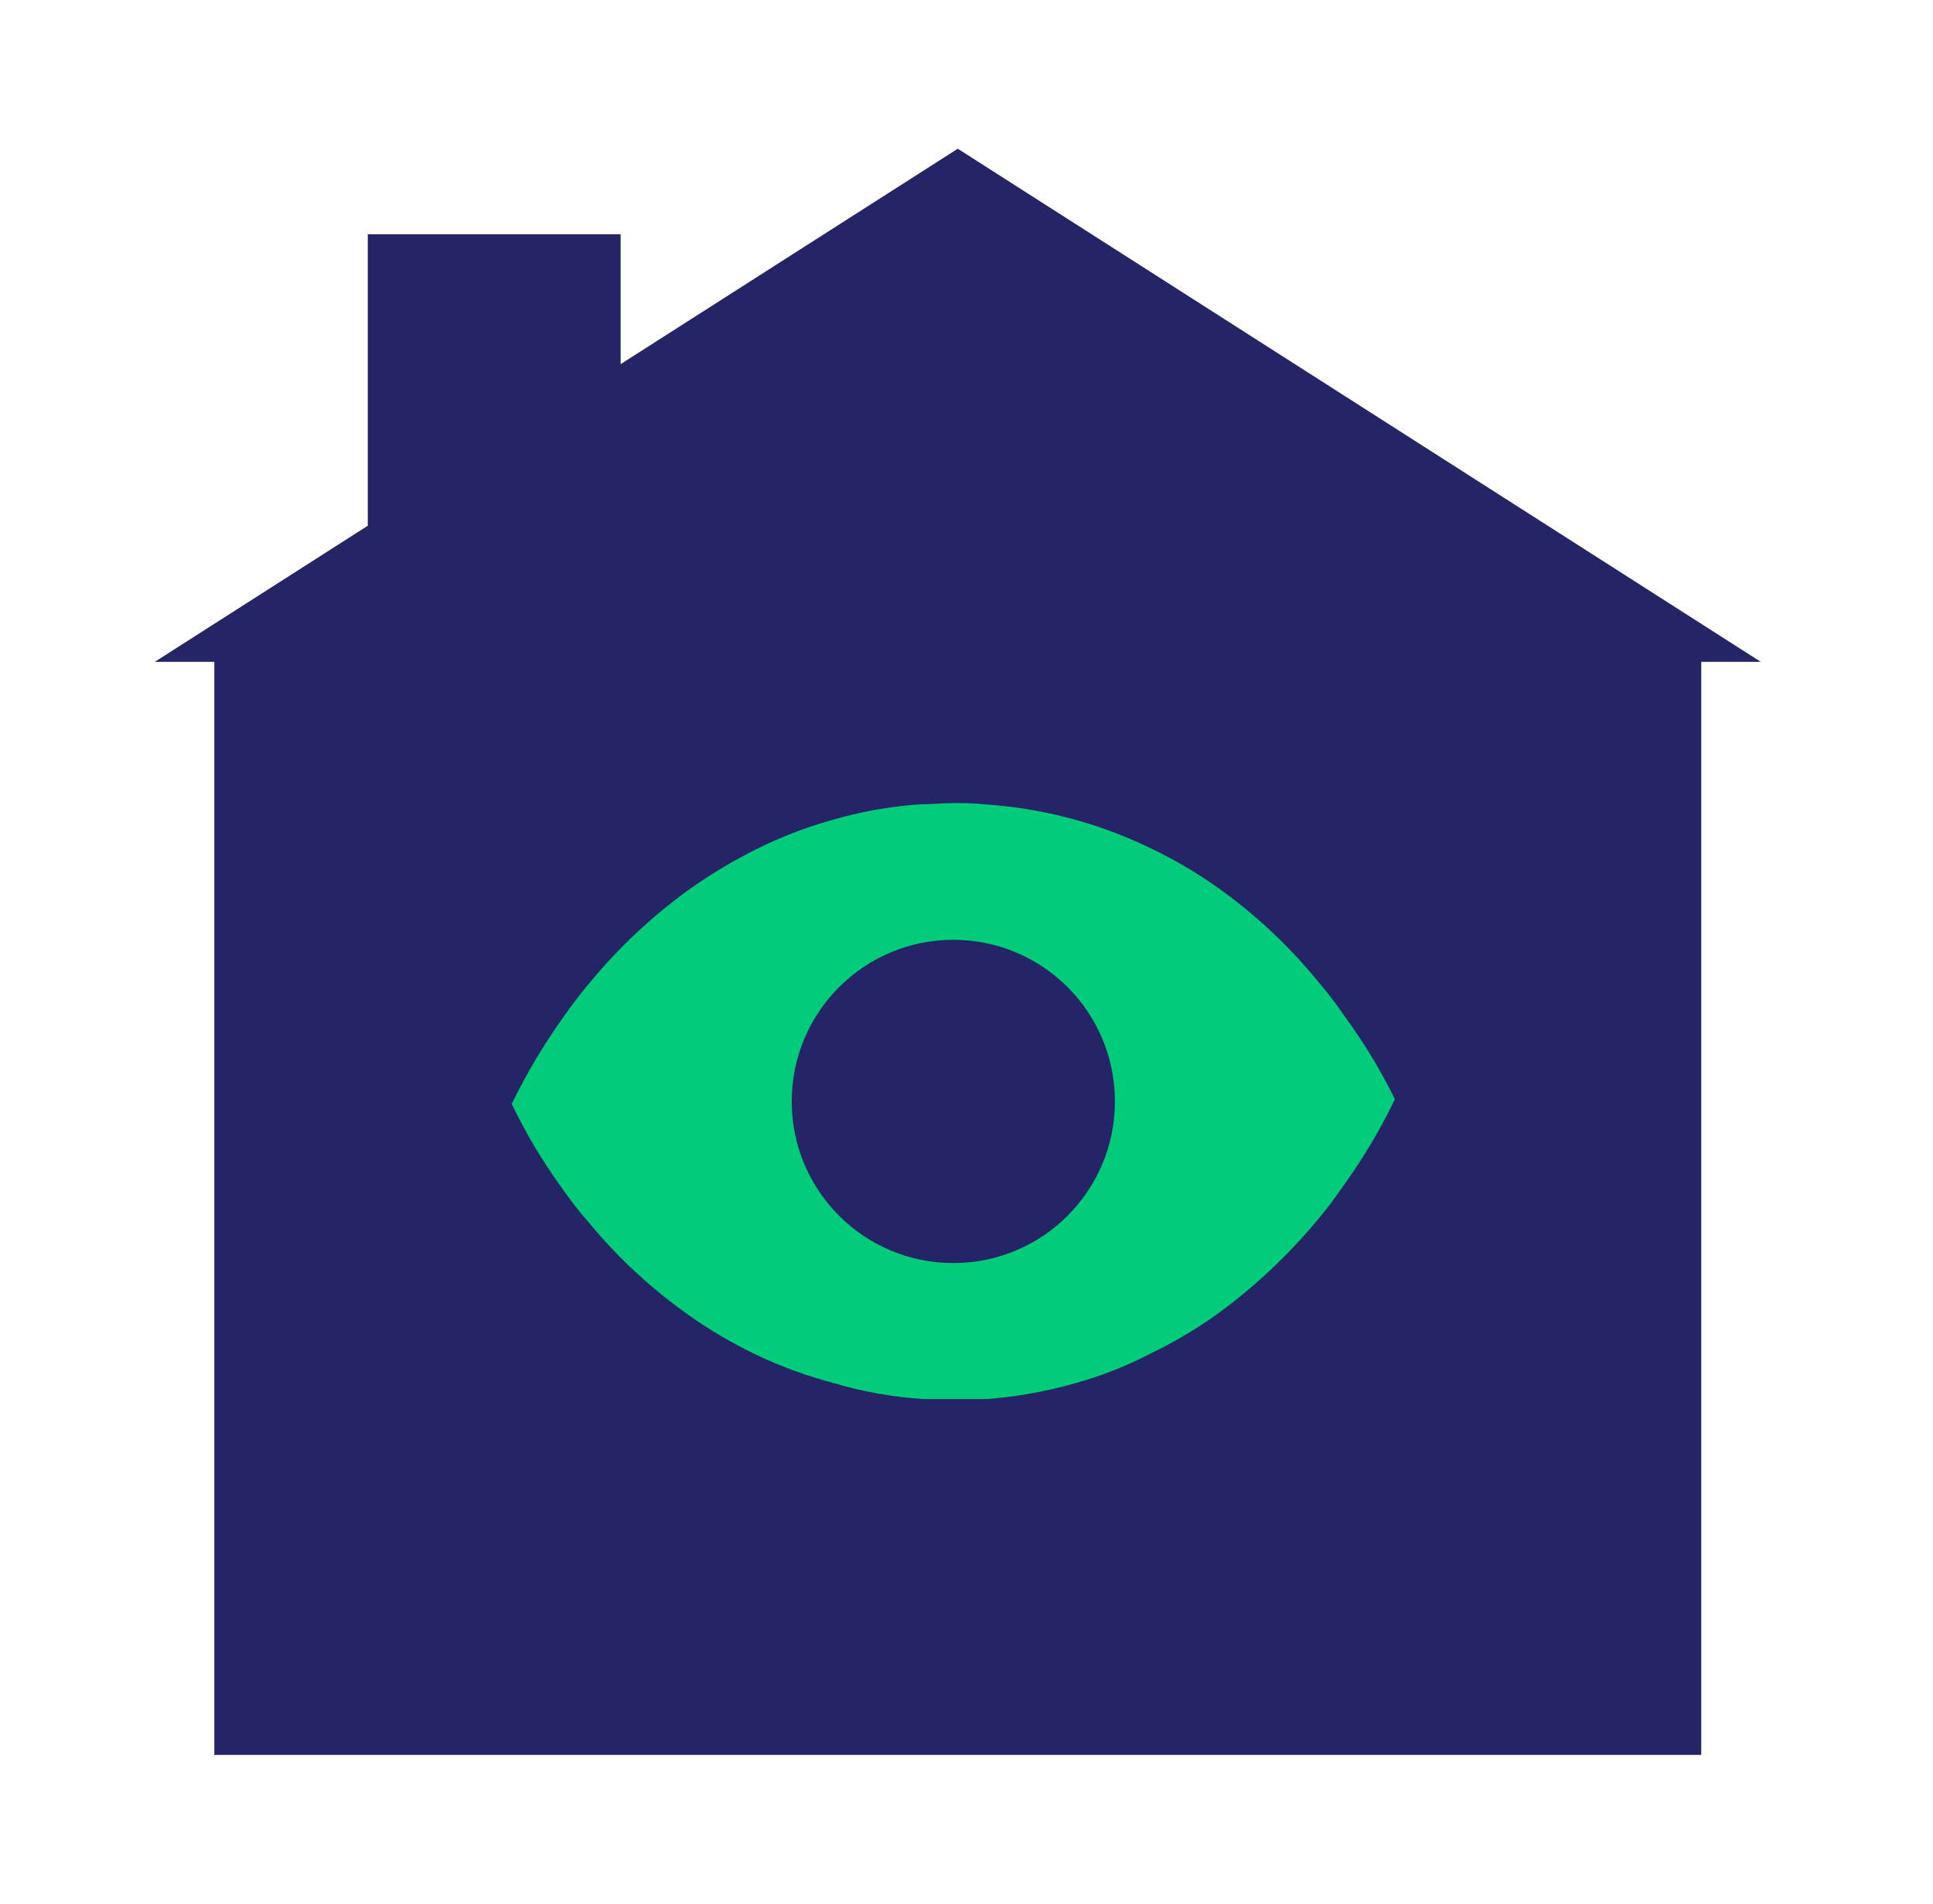 <svg width="65" height="64" viewBox="0 0 65 64" fill="none" xmlns="http://www.w3.org/2000/svg">
<g clip-path="url(#clip0_13396_1196)">
<path d="M59.207 22.25H57.207V59H7.207V22.25H5.207L12.367 17.675V7.875H20.87V12.242L32.207 5L59.207 22.25Z" fill="#242466"/>
<path d="M46.907 36.955C46.409 37.987 45.821 38.973 45.148 39.9C44.866 40.315 44.551 40.73 44.236 41.095C43.259 42.257 42.145 43.297 40.917 44.19C40.207 44.695 39.455 45.139 38.669 45.517V45.517C37.875 45.928 37.041 46.256 36.18 46.496C35.208 46.776 34.21 46.957 33.202 47.035V47.035C32.845 47.035 32.472 47.035 32.107 47.035C31.742 47.035 31.402 47.035 31.045 47.035C30.032 46.971 29.031 46.793 28.058 46.504C27.15 46.269 26.267 45.947 25.42 45.542C24.635 45.167 23.883 44.725 23.172 44.223C21.911 43.336 20.776 42.284 19.795 41.095C19.468 40.723 19.164 40.333 18.883 39.925C18.241 39.04 17.68 38.099 17.207 37.113C17.707 36.087 18.293 35.104 18.957 34.176C19.248 33.761 19.563 33.346 19.878 32.981C20.848 31.813 21.963 30.773 23.197 29.887C23.911 29.382 24.662 28.933 25.445 28.543C26.243 28.146 27.076 27.824 27.934 27.581C28.912 27.292 29.919 27.111 30.937 27.041C31.294 27.041 31.667 27 32.032 27C32.397 27 32.737 27 33.094 27.041C35.039 27.166 36.941 27.667 38.694 28.518C39.479 28.893 40.232 29.334 40.942 29.837C42.194 30.726 43.321 31.778 44.294 32.965C44.618 33.34 44.92 33.733 45.198 34.143C45.849 35.029 46.421 35.97 46.907 36.955Z" fill="#00CC7A"/>
<path d="M32.057 42.464C35.058 42.464 37.491 40.031 37.491 37.03C37.491 34.029 35.058 31.596 32.057 31.596C29.056 31.596 26.623 34.029 26.623 37.03C26.623 40.031 29.056 42.464 32.057 42.464Z" fill="#242466"/>
</g>
<defs>
<clipPath id="clip0_13396_1196">
<rect width="64" height="64" fill="white" transform="translate(0.207)"/>
</clipPath>
</defs>
</svg>
